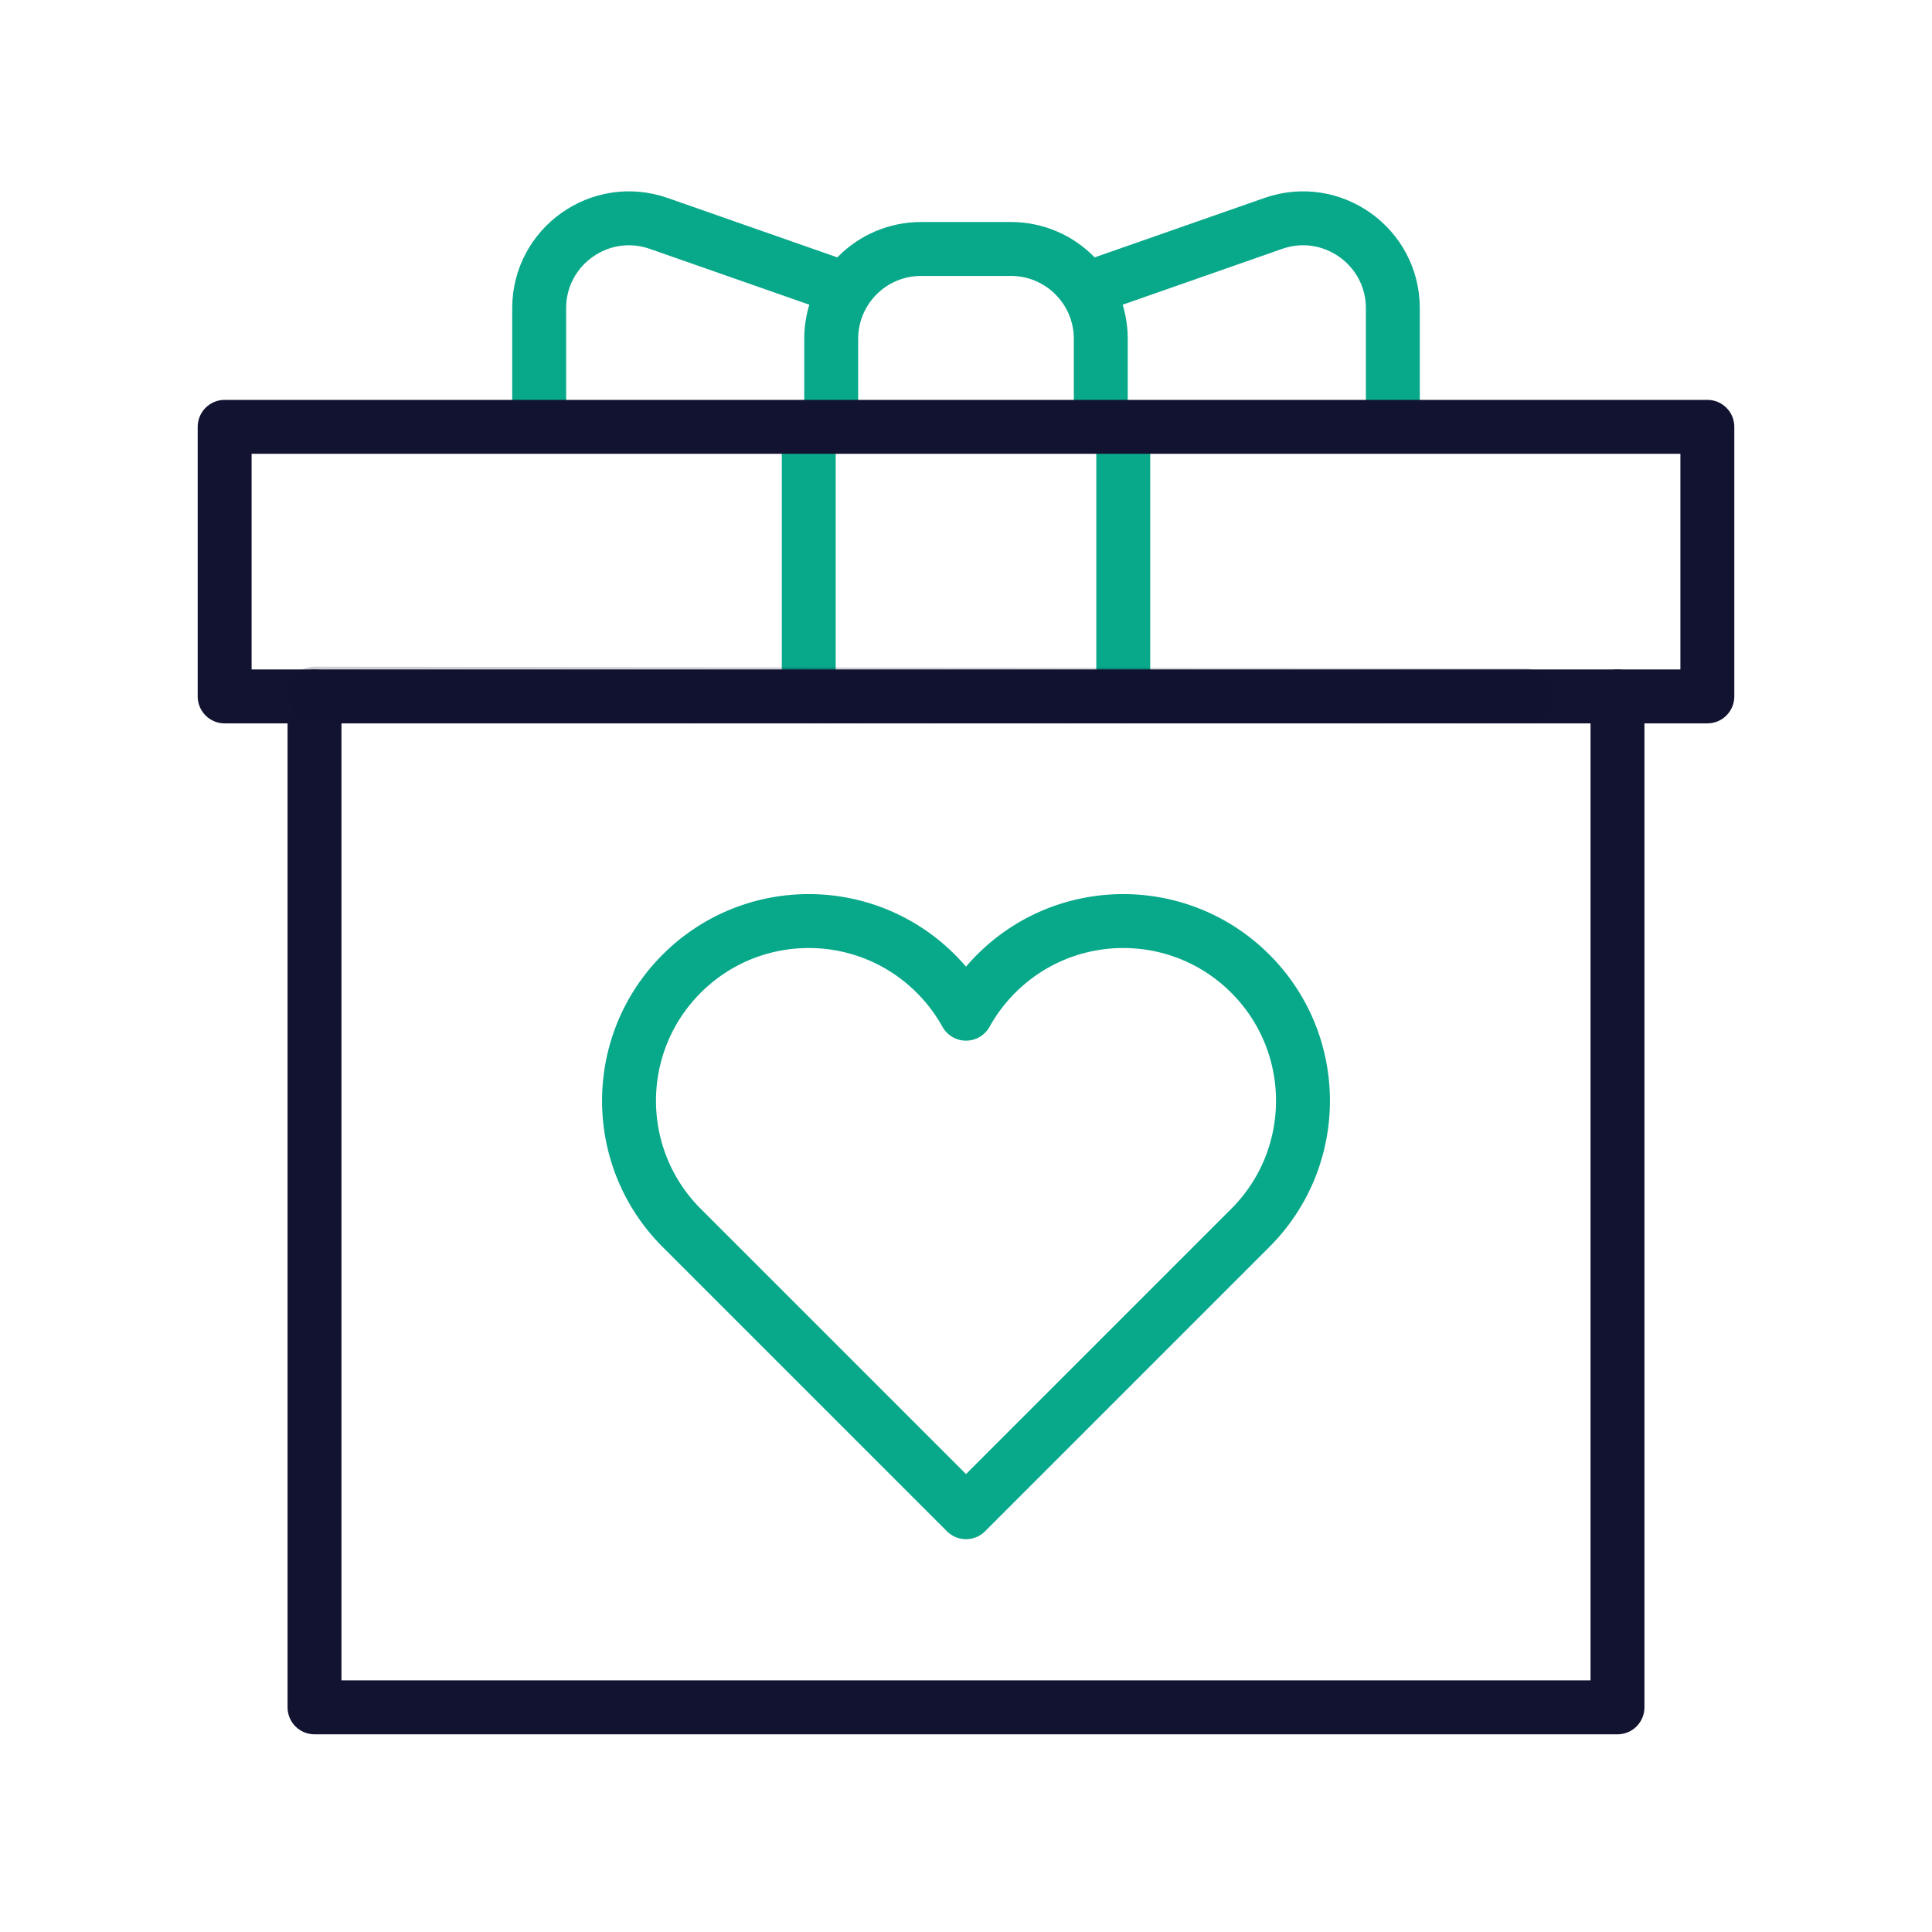 <svg xmlns="http://www.w3.org/2000/svg" width="430" height="430" style="width:100%;height:100%;transform:translate3d(0,0,0);content-visibility:visible" viewBox="0 0 430 430"><defs><clipPath id="b"><path d="M0 0h430v430H0z"/></clipPath><clipPath id="h"><path d="M0 0h430v430H0z"/></clipPath><clipPath id="g"><path d="M0 0h430v430H0z"/></clipPath><clipPath id="c"><path d="M0 0h430v430H0z"/></clipPath><clipPath id="d"><path d="M0 0h430v430H0z"/></clipPath><mask id="e" mask-type="alpha"><use xmlns:ns1="http://www.w3.org/1999/xlink" ns1:href="#a"/></mask><g id="a" style="display:none"><path fill-opacity="0"/><path/></g></defs><g fill="none" clip-path="url(#b)"><g clip-path="url(#c)" style="display:none"><path class="secondary" style="display:none"/><g clip-path="url(#d)" mask="url(#e)" style="display:none"><path class="primary" style="display:none"/><path class="primary" style="display:none"/><path class="secondary" style="display:none"/><path class="secondary" style="display:none"/><path class="secondary" style="display:none"/><path class="primary" style="display:none"/><path class="primary" style="display:none"/><path class="secondary" style="display:none"/><path class="secondary" style="display:none"/><path class="secondary" style="display:none"/></g><g style="display:none"><path class="secondary"/><path class="secondary"/><path class="primary"/></g><g style="display:none"><path class="primary"/><path class="primary"/></g></g><g stroke-linejoin="round" stroke-width="12" clip-path="url(#g)" style="display:block"><path stroke="#08A88A" d="M63.284-54.069c15.621 15.621 15.621 40.948 0 56.569L0 65.784-63.284 2.5c-15.621-15.621-15.621-40.948 0-56.569s40.947-15.621 56.568 0A40 40 0 0 1 0-45.17a40 40 0 0 1 6.716-8.899c15.621-15.621 40.947-15.621 56.568 0z" class="secondary" style="display:block" transform="translate(215 270.784)"/><g stroke-linecap="round" style="display:block"><path stroke="#08A88A" d="m188.346 64.335-41.739-14.609C133.603 45.175 120 54.826 120 68.603v23.06m121.654-27.328 41.739-14.609C296.397 45.175 310 54.826 310 68.603v23.06m-125 0v-16.25c0-11.046 8.954-20 20-20h20c11.046 0 20 8.954 20 20v16.25M180 95v60m70 0V95" class="secondary"/><path stroke="#121331" d="M380 95H50v60h330z" class="primary"/></g><g stroke="#121331" stroke-linecap="round" style="display:block"><path d="M360 155v225H70V155" class="primary"/><path d="m339.5 154.781-269.5-.4" class="primary" opacity=".2"/></g></g><g clip-path="url(#h)" style="display:none"><path class="secondary" style="display:none"/><g style="display:none"><path class="primary"/><path class="primary"/></g><g style="display:none"><path class="secondary"/><path class="secondary"/><path class="primary"/></g></g></g></svg>